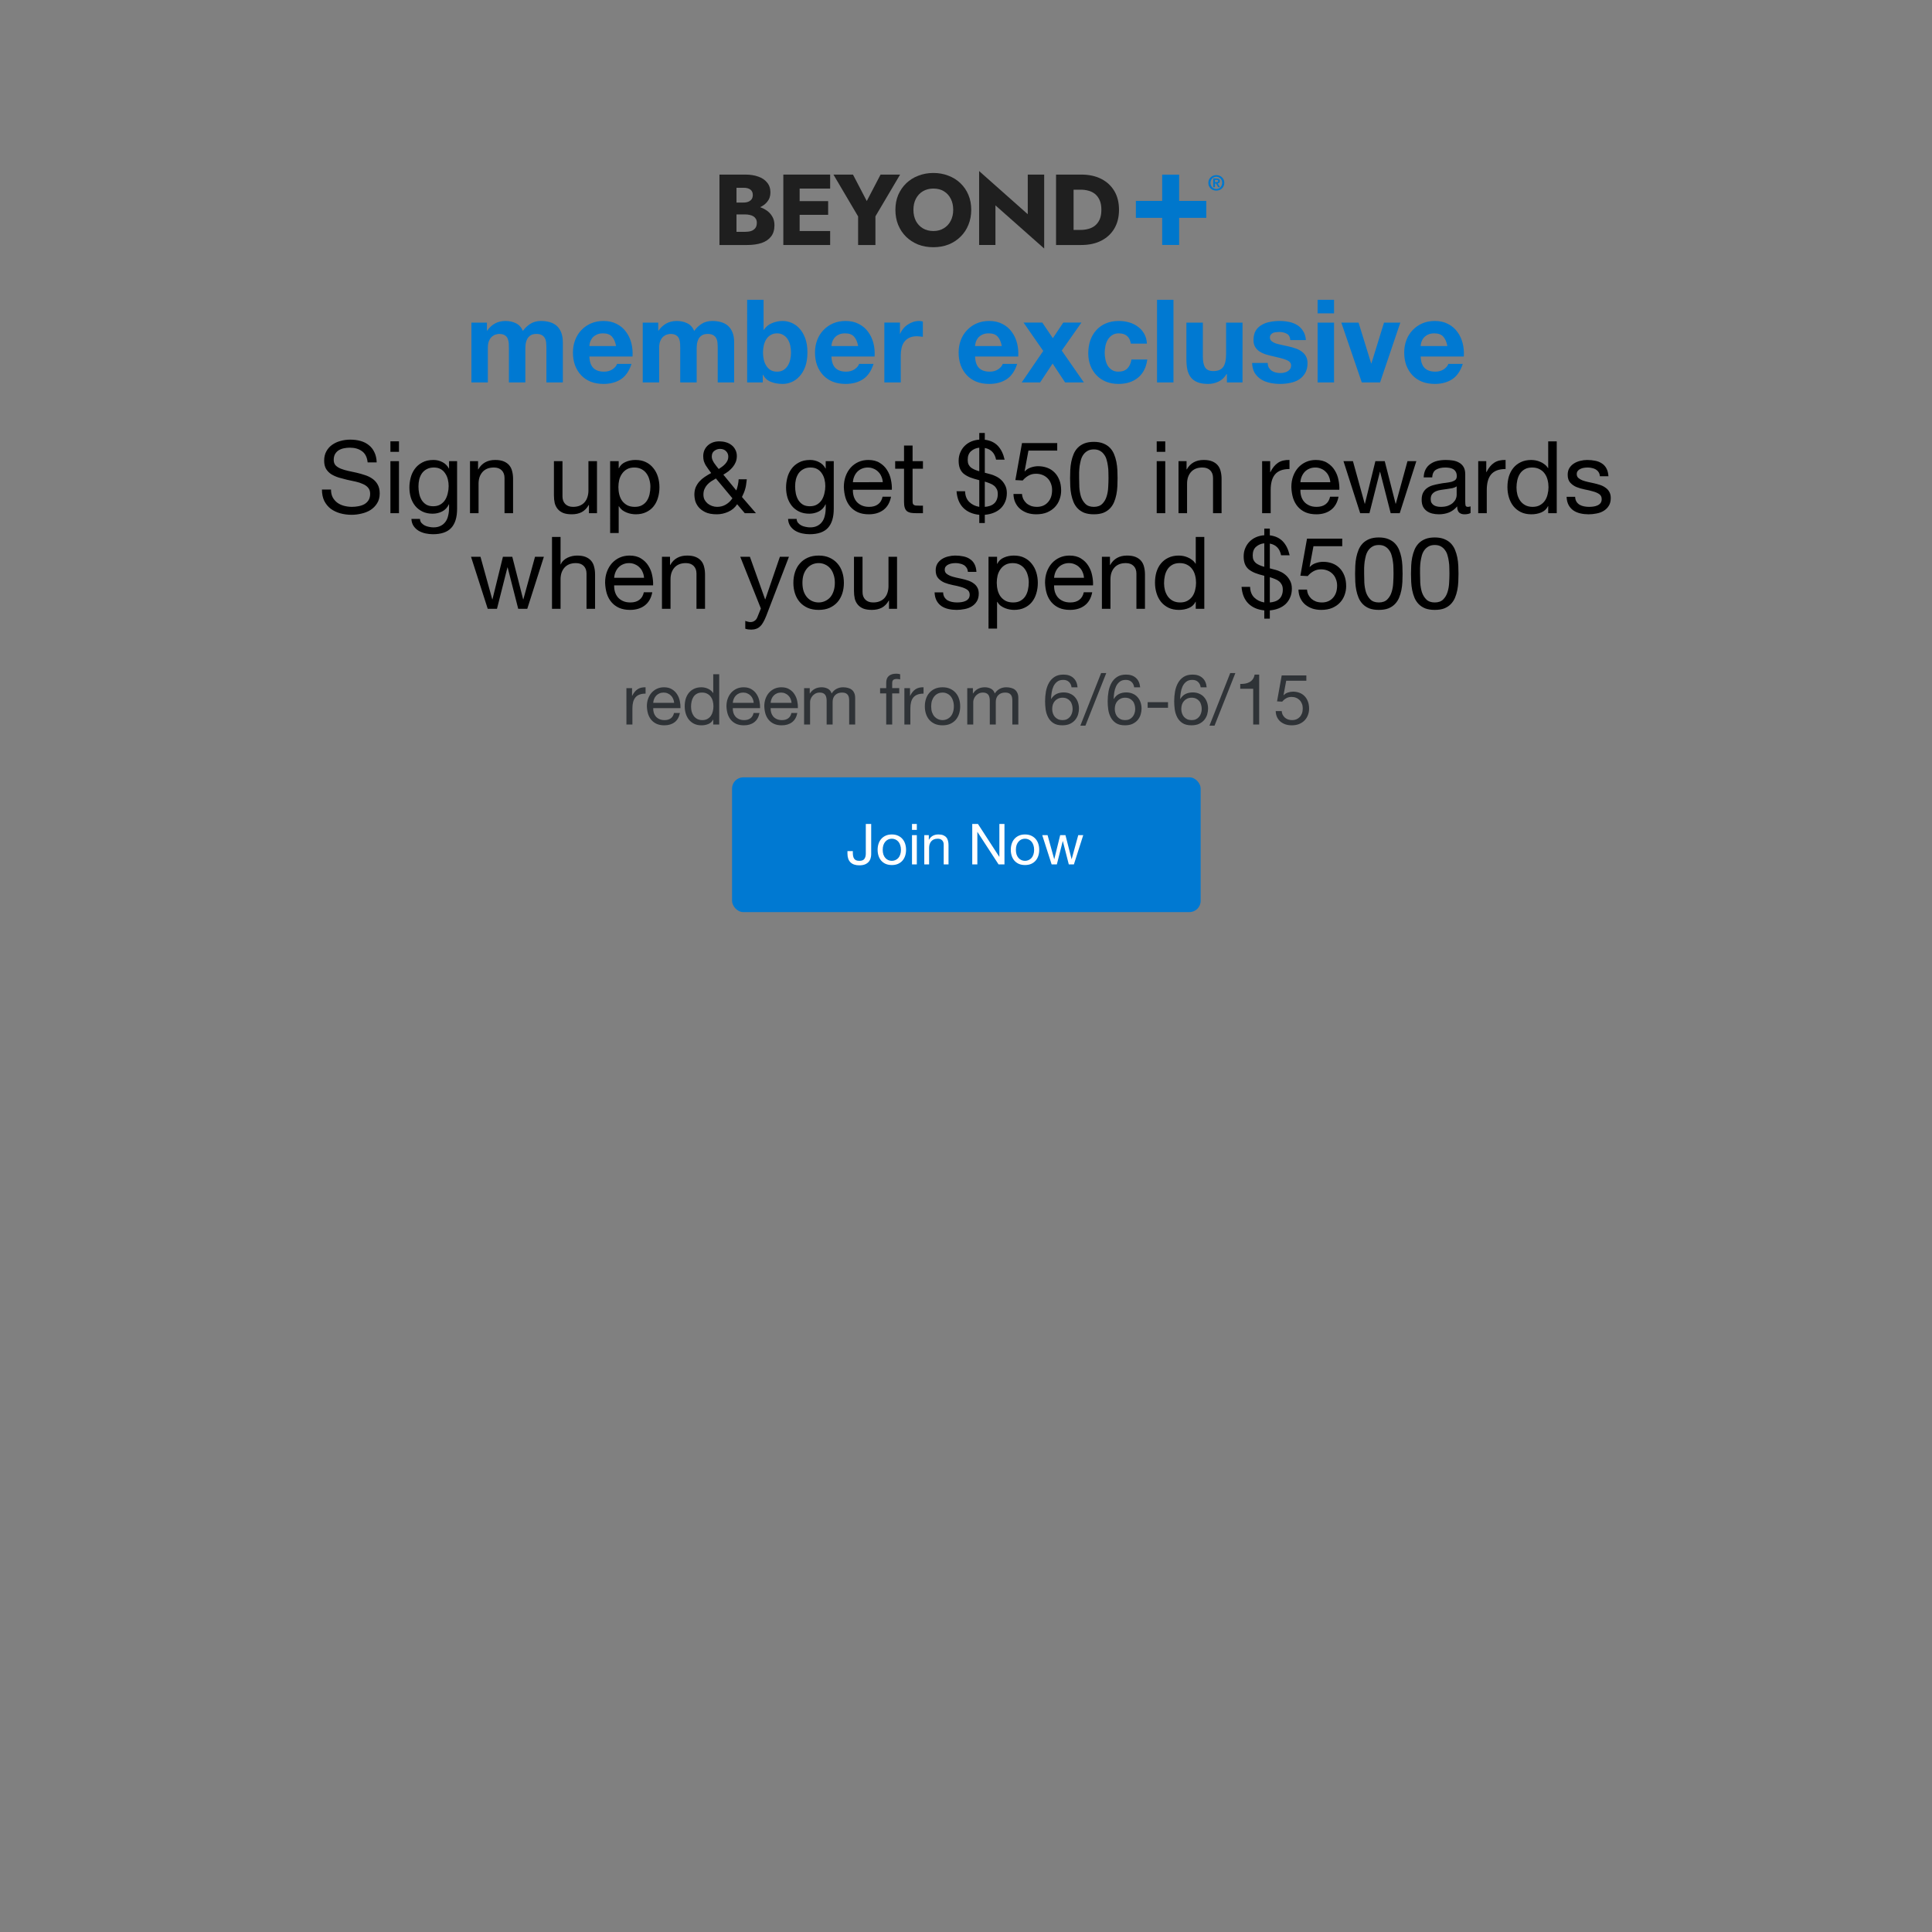 <svg fill="none" height="768" viewBox="0 0 768 768" width="768" xmlns="http://www.w3.org/2000/svg"><rect x="0" y="0" width="768" height="768" fill="#808080" stroke="none"/><path d="m249.011 273.541h2.24v3.052h.056c.578-1.176 1.288-2.044 2.128-2.604s1.904-.822 3.192-.784v2.52c-.952 0-1.764.13-2.436.392-.672.261-1.214.644-1.624 1.148-.411.504-.71 1.12-.896 1.848-.187.709-.28 1.53-.28 2.464v6.44h-2.38zm18.968 5.852c-.038-.56-.168-1.092-.392-1.596-.206-.504-.495-.934-.868-1.288-.355-.374-.784-.663-1.288-.868-.486-.224-1.027-.336-1.624-.336-.616 0-1.176.112-1.68.336-.486.205-.906.494-1.26.868-.355.373-.635.812-.84 1.316-.206.485-.327 1.008-.364 1.568zm2.296 4.032c-.318 1.624-1.018 2.846-2.1 3.668-1.083.821-2.446 1.232-4.088 1.232-1.158 0-2.166-.187-3.024-.56-.84-.374-1.55-.896-2.128-1.568-.579-.672-1.018-1.475-1.316-2.408-.28-.934-.439-1.951-.476-3.052 0-1.102.168-2.11.504-3.024.336-.915.802-1.708 1.4-2.38.616-.672 1.334-1.195 2.156-1.568.84-.374 1.754-.56 2.744-.56 1.288 0 2.352.27 3.192.812.858.522 1.54 1.194 2.044 2.016.522.821.877 1.717 1.064 2.688.205.97.289 1.894.252 2.772h-10.836c-.019.634.056 1.241.224 1.82.168.56.438 1.064.812 1.512.373.429.849.774 1.428 1.036.578.261 1.26.392 2.044.392 1.008 0 1.829-.234 2.464-.7.653-.467 1.082-1.176 1.288-2.128zm4.427-2.52c0 .672.084 1.334.252 1.988.186.634.457 1.204.812 1.708.373.504.84.905 1.4 1.204.578.298 1.25.448 2.016.448.802 0 1.484-.159 2.044-.476.56-.318 1.017-.728 1.372-1.232.354-.523.606-1.111.756-1.764.168-.654.252-1.316.252-1.988 0-.71-.084-1.391-.252-2.044-.168-.672-.439-1.26-.812-1.764-.355-.504-.822-.906-1.4-1.204-.579-.318-1.279-.476-2.1-.476-.803 0-1.484.158-2.044.476-.56.317-1.008.737-1.344 1.26-.336.522-.579 1.12-.728 1.792-.15.672-.224 1.362-.224 2.072zm11.2 7.112h-2.38v-1.96h-.056c-.392.802-1.008 1.381-1.848 1.736-.84.354-1.764.532-2.772.532-1.12 0-2.1-.206-2.94-.616-.822-.411-1.512-.962-2.072-1.652-.542-.691-.952-1.494-1.232-2.408-.28-.915-.42-1.886-.42-2.912 0-1.027.13-1.998.392-2.912.28-.915.69-1.708 1.232-2.38.56-.691 1.25-1.232 2.072-1.624.84-.411 1.81-.616 2.912-.616.373 0 .774.037 1.204.112.429.074.858.205 1.288.392.429.168.83.401 1.204.7.392.28.718.634.98 1.064h.056v-7.448h2.38zm13.713-8.624c-.037-.56-.168-1.092-.392-1.596-.205-.504-.494-.934-.868-1.288-.354-.374-.784-.663-1.288-.868-.485-.224-1.026-.336-1.624-.336-.616 0-1.176.112-1.68.336-.485.205-.905.494-1.26.868-.354.373-.634.812-.84 1.316-.205.485-.326 1.008-.364 1.568zm2.296 4.032c-.317 1.624-1.017 2.846-2.1 3.668-1.082.821-2.445 1.232-4.088 1.232-1.157 0-2.165-.187-3.024-.56-.84-.374-1.549-.896-2.128-1.568-.578-.672-1.017-1.475-1.316-2.408-.28-.934-.438-1.951-.476-3.052 0-1.102.168-2.11.504-3.024.336-.915.803-1.708 1.4-2.38.616-.672 1.335-1.195 2.156-1.568.84-.374 1.755-.56 2.744-.56 1.288 0 2.352.27 3.192.812.859.522 1.54 1.194 2.044 2.016.523.821.878 1.717 1.064 2.688.206.97.29 1.894.252 2.772h-10.836c-.018.634.056 1.241.224 1.82.168.56.439 1.064.812 1.512.374.429.85.774 1.428 1.036.579.261 1.26.392 2.044.392 1.008 0 1.83-.234 2.464-.7.654-.467 1.083-1.176 1.288-2.128zm12.744-4.032c-.038-.56-.168-1.092-.392-1.596-.206-.504-.495-.934-.868-1.288-.355-.374-.784-.663-1.288-.868-.486-.224-1.027-.336-1.624-.336-.616 0-1.176.112-1.68.336-.486.205-.906.494-1.26.868-.355.373-.635.812-.84 1.316-.206.485-.327 1.008-.364 1.568zm2.296 4.032c-.318 1.624-1.018 2.846-2.1 3.668-1.083.821-2.446 1.232-4.088 1.232-1.158 0-2.166-.187-3.024-.56-.84-.374-1.55-.896-2.128-1.568-.579-.672-1.018-1.475-1.316-2.408-.28-.934-.439-1.951-.476-3.052 0-1.102.168-2.11.504-3.024.336-.915.802-1.708 1.4-2.38.616-.672 1.334-1.195 2.156-1.568.84-.374 1.754-.56 2.744-.56 1.288 0 2.352.27 3.192.812.858.522 1.54 1.194 2.044 2.016.522.821.877 1.717 1.064 2.688.205.97.289 1.894.252 2.772h-10.836c-.019.634.056 1.241.224 1.82.168.56.438 1.064.812 1.512.373.429.849.774 1.428 1.036.578.261 1.26.392 2.044.392 1.008 0 1.829-.234 2.464-.7.653-.467 1.082-1.176 1.288-2.128zm2.691-9.884h2.24v2.128h.056c1.082-1.643 2.641-2.464 4.676-2.464.896 0 1.708.186 2.436.56.728.373 1.241 1.008 1.54 1.904.485-.784 1.12-1.391 1.904-1.82.802-.43 1.68-.644 2.632-.644.728 0 1.381.084 1.96.252.597.149 1.101.392 1.512.728.429.336.756.774.98 1.316.242.522.364 1.157.364 1.904v10.612h-2.38v-9.492c0-.448-.038-.868-.112-1.26-.075-.392-.215-.728-.42-1.008-.206-.299-.495-.532-.868-.7-.355-.168-.822-.252-1.4-.252-1.176 0-2.1.336-2.772 1.008s-1.008 1.568-1.008 2.688v9.016h-2.38v-9.492c0-.467-.047-.896-.14-1.288-.075-.392-.215-.728-.42-1.008-.206-.299-.486-.523-.84-.672-.336-.168-.775-.252-1.316-.252-.691 0-1.288.14-1.792.42-.486.28-.887.616-1.204 1.008-.299.392-.523.802-.672 1.232-.131.41-.196.756-.196 1.036v9.016h-2.38zm32.644 2.1h-2.436v-2.1h2.436v-2.156c0-1.176.336-2.063 1.008-2.66.69-.616 1.689-.924 2.996-.924.224 0 .476.018.756.056.298.037.56.093.784.168v2.072c-.206-.075-.43-.122-.672-.14-.243-.038-.467-.056-.672-.056-.579 0-1.027.112-1.344.336-.318.224-.476.653-.476 1.288v2.016h2.8v2.1h-2.8v12.376h-2.38zm7.221-2.1h2.24v3.052h.056c.578-1.176 1.288-2.044 2.128-2.604s1.904-.822 3.192-.784v2.52c-.952 0-1.764.13-2.436.392-.672.261-1.214.644-1.624 1.148-.411.504-.71 1.12-.896 1.848-.187.709-.28 1.53-.28 2.464v6.44h-2.38zm10.652 7.252c0 .877.112 1.661.336 2.352.243.672.569 1.241.98 1.708.411.448.887.793 1.428 1.036.56.242 1.148.364 1.764.364s1.195-.122 1.736-.364c.56-.243 1.045-.588 1.456-1.036.411-.467.728-1.036.952-1.708.243-.691.364-1.475.364-2.352 0-.878-.121-1.652-.364-2.324-.224-.691-.541-1.27-.952-1.736-.411-.467-.896-.822-1.456-1.064-.541-.243-1.12-.364-1.736-.364s-1.204.121-1.764.364c-.541.242-1.017.597-1.428 1.064-.411.466-.737 1.045-.98 1.736-.224.672-.336 1.446-.336 2.324zm-2.52 0c0-1.064.149-2.054.448-2.968.299-.934.747-1.736 1.344-2.408.597-.691 1.335-1.232 2.212-1.624s1.885-.588 3.024-.588c1.157 0 2.165.196 3.024.588.877.392 1.615.933 2.212 1.624.597.672 1.045 1.474 1.344 2.408.299.914.448 1.904.448 2.968s-.149 2.053-.448 2.968c-.299.914-.747 1.717-1.344 2.408-.597.672-1.335 1.204-2.212 1.596-.859.373-1.867.56-3.024.56-1.139 0-2.147-.187-3.024-.56-.877-.392-1.615-.924-2.212-1.596-.597-.691-1.045-1.494-1.344-2.408-.299-.915-.448-1.904-.448-2.968zm16.862-7.252h2.24v2.128h.056c1.083-1.643 2.641-2.464 4.676-2.464.896 0 1.708.186 2.436.56.728.373 1.241 1.008 1.54 1.904.485-.784 1.12-1.391 1.904-1.82.803-.43 1.68-.644 2.632-.644.728 0 1.381.084 1.96.252.597.149 1.101.392 1.512.728.429.336.756.774.98 1.316.243.522.364 1.157.364 1.904v10.612h-2.38v-9.492c0-.448-.037-.868-.112-1.26s-.215-.728-.42-1.008c-.205-.299-.495-.532-.868-.7-.355-.168-.821-.252-1.4-.252-1.176 0-2.1.336-2.772 1.008s-1.008 1.568-1.008 2.688v9.016h-2.38v-9.492c0-.467-.047-.896-.14-1.288-.075-.392-.215-.728-.42-1.008-.205-.299-.485-.523-.84-.672-.336-.168-.775-.252-1.316-.252-.691 0-1.288.14-1.792.42-.485.28-.887.616-1.204 1.008-.299.392-.523.802-.672 1.232-.131.41-.196.756-.196 1.036v9.016h-2.38zm41.464-.308c-.112-.896-.457-1.615-1.036-2.156-.579-.542-1.344-.812-2.296-.812-1.008 0-1.82.252-2.436.756-.616.485-1.101 1.11-1.456 1.876-.336.746-.569 1.558-.7 2.436-.131.877-.205 1.698-.224 2.464l.056.056c.56-.915 1.251-1.578 2.072-1.988.84-.411 1.801-.616 2.884-.616.952 0 1.801.168 2.548.504.765.317 1.4.765 1.904 1.344.523.578.924 1.26 1.204 2.044s.42 1.633.42 2.548c0 .728-.112 1.484-.336 2.268s-.597 1.502-1.12 2.156c-.504.634-1.185 1.166-2.044 1.596-.84.41-1.885.616-3.136.616-1.475 0-2.66-.299-3.556-.896-.896-.598-1.587-1.363-2.072-2.296-.485-.934-.812-1.96-.98-3.08-.149-1.12-.224-2.203-.224-3.248 0-1.363.112-2.679.336-3.948.243-1.288.644-2.427 1.204-3.416.56-.99 1.307-1.783 2.24-2.38.933-.598 2.109-.896 3.528-.896 1.643 0 2.949.438 3.92 1.316.971.858 1.531 2.109 1.68 3.752zm-3.584 4.116c-.672 0-1.26.121-1.764.364-.504.224-.933.541-1.288.952-.355.392-.625.868-.812 1.428-.168.541-.252 1.12-.252 1.736s.093 1.194.28 1.736c.187.541.448 1.008.784 1.4.355.392.784.709 1.288.952.523.224 1.111.336 1.764.336s1.223-.112 1.708-.336c.504-.243.924-.57 1.26-.98.336-.411.588-.878.756-1.4.187-.542.28-1.102.28-1.68 0-.616-.084-1.195-.252-1.736-.149-.56-.392-1.036-.728-1.428-.336-.411-.756-.738-1.26-.98-.504-.243-1.092-.364-1.764-.364zm15.335-9.8h2.044l-8.288 20.916h-2.016zm13.132 5.684c-.112-.896-.457-1.615-1.036-2.156-.579-.542-1.344-.812-2.296-.812-1.008 0-1.82.252-2.436.756-.616.485-1.101 1.11-1.456 1.876-.336.746-.569 1.558-.7 2.436-.131.877-.205 1.698-.224 2.464l.056.056c.56-.915 1.251-1.578 2.072-1.988.84-.411 1.801-.616 2.884-.616.952 0 1.801.168 2.548.504.765.317 1.4.765 1.904 1.344.523.578.924 1.26 1.204 2.044s.42 1.633.42 2.548c0 .728-.112 1.484-.336 2.268s-.597 1.502-1.12 2.156c-.504.634-1.185 1.166-2.044 1.596-.84.41-1.885.616-3.136.616-1.475 0-2.66-.299-3.556-.896-.896-.598-1.587-1.363-2.072-2.296-.485-.934-.812-1.96-.98-3.08-.149-1.12-.224-2.203-.224-3.248 0-1.363.112-2.679.336-3.948.243-1.288.644-2.427 1.204-3.416.56-.99 1.307-1.783 2.24-2.38.933-.598 2.109-.896 3.528-.896 1.643 0 2.949.438 3.92 1.316.971.858 1.531 2.109 1.68 3.752zm-3.584 4.116c-.672 0-1.26.121-1.764.364-.504.224-.933.541-1.288.952-.355.392-.625.868-.812 1.428-.168.541-.252 1.12-.252 1.736s.093 1.194.28 1.736c.187.541.448 1.008.784 1.4.355.392.784.709 1.288.952.523.224 1.111.336 1.764.336s1.223-.112 1.708-.336c.504-.243.924-.57 1.26-.98.336-.411.588-.878.756-1.4.187-.542.28-1.102.28-1.68 0-.616-.084-1.195-.252-1.736-.149-.56-.392-1.036-.728-1.428-.336-.411-.756-.738-1.26-.98-.504-.243-1.092-.364-1.764-.364zm8.95 1.764h8.092v2.24h-8.092zm21.075-5.88c-.112-.896-.457-1.615-1.036-2.156-.578-.542-1.344-.812-2.296-.812-1.008 0-1.82.252-2.436.756-.616.485-1.101 1.11-1.456 1.876-.336.746-.569 1.558-.7 2.436-.13.877-.205 1.698-.224 2.464l.056.056c.56-.915 1.251-1.578 2.072-1.988.84-.411 1.802-.616 2.884-.616.952 0 1.802.168 2.548.504.766.317 1.4.765 1.904 1.344.523.578.924 1.26 1.204 2.044s.42 1.633.42 2.548c0 .728-.112 1.484-.336 2.268s-.597 1.502-1.12 2.156c-.504.634-1.185 1.166-2.044 1.596-.84.41-1.885.616-3.136.616-1.474 0-2.66-.299-3.556-.896-.896-.598-1.586-1.363-2.072-2.296-.485-.934-.812-1.96-.98-3.08-.149-1.12-.224-2.203-.224-3.248 0-1.363.112-2.679.336-3.948.243-1.288.644-2.427 1.204-3.416.56-.99 1.307-1.783 2.24-2.38.934-.598 2.11-.896 3.528-.896 1.643 0 2.95.438 3.92 1.316.971.858 1.531 2.109 1.68 3.752zm-3.584 4.116c-.672 0-1.26.121-1.764.364-.504.224-.933.541-1.288.952-.354.392-.625.868-.812 1.428-.168.541-.252 1.12-.252 1.736s.094 1.194.28 1.736c.187.541.448 1.008.784 1.4.355.392.784.709 1.288.952.523.224 1.111.336 1.764.336.654 0 1.223-.112 1.708-.336.504-.243.924-.57 1.26-.98.336-.411.588-.878.756-1.4.187-.542.28-1.102.28-1.68 0-.616-.084-1.195-.252-1.736-.149-.56-.392-1.036-.728-1.428-.336-.411-.756-.738-1.26-.98-.504-.243-1.092-.364-1.764-.364zm15.335-9.8h2.044l-8.288 20.916h-2.016zm11.508 20.468h-2.38v-14.224h-5.152v-1.904c.672 0 1.325-.047 1.96-.14.635-.112 1.204-.308 1.708-.588.523-.28.961-.663 1.316-1.148.355-.486.597-1.102.728-1.848h1.82zm18.751-17.416h-8.008l-1.064 5.712.056.056c.429-.486.98-.84 1.652-1.064.69-.243 1.372-.364 2.044-.364.877 0 1.708.14 2.492.42s1.465.709 2.044 1.288c.578.56 1.036 1.269 1.372 2.128.336.84.504 1.829.504 2.968 0 .84-.15 1.661-.448 2.464-.28.784-.71 1.484-1.288 2.1-.579.616-1.307 1.11-2.184 1.484-.859.354-1.867.532-3.024.532-.859 0-1.671-.122-2.436-.364-.747-.262-1.41-.626-1.988-1.092-.579-.486-1.036-1.083-1.372-1.792-.336-.71-.514-1.512-.532-2.408h2.38c.037.504.158.98.364 1.428.224.429.513.812.868 1.148.373.317.802.569 1.288.756.504.168 1.054.252 1.652.252.56 0 1.092-.094 1.596-.28.522-.206.97-.504 1.344-.896.392-.392.7-.878.924-1.456.224-.598.336-1.288.336-2.072 0-.654-.112-1.251-.336-1.792-.206-.56-.504-1.036-.896-1.428-.392-.411-.868-.728-1.428-.952-.542-.224-1.148-.336-1.82-.336-.784 0-1.484.177-2.1.532-.598.336-1.13.784-1.596 1.344l-2.044-.112 1.848-10.304h9.8z" fill="#2f3337"/><path d="m146.14 183.8c-.213-2.053-.96-3.533-2.24-4.44-1.253-.933-2.867-1.4-4.84-1.4-.8 0-1.587.08-2.36.24s-1.467.427-2.08.8c-.587.373-1.067.88-1.44 1.52-.347.613-.52 1.387-.52 2.32 0 .88.253 1.6.76 2.16.533.533 1.227.973 2.08 1.32.88.347 1.867.64 2.96.88 1.093.213 2.2.453 3.32.72 1.147.267 2.267.587 3.36.96 1.093.347 2.067.827 2.92 1.44.88.613 1.573 1.387 2.08 2.32.533.933.8 2.107.8 3.52 0 1.52-.347 2.827-1.04 3.92-.667 1.067-1.533 1.947-2.6 2.64-1.067.667-2.267 1.147-3.6 1.44-1.307.32-2.613.48-3.92.48-1.6 0-3.12-.2-4.56-.6-1.413-.4-2.667-1-3.76-1.8-1.067-.827-1.92-1.867-2.56-3.12-.613-1.28-.92-2.787-.92-4.52h3.6c0 1.2.227 2.24.68 3.12.48.853 1.093 1.56 1.84 2.12.773.56 1.667.973 2.68 1.24s2.053.4 3.12.4c.853 0 1.707-.08 2.56-.24.88-.16 1.667-.427 2.36-.8.693-.4 1.253-.933 1.68-1.6s.64-1.52.64-2.56c0-.987-.267-1.787-.8-2.4-.507-.613-1.2-1.107-2.08-1.48-.853-.4-1.827-.72-2.92-.96s-2.213-.48-3.36-.72c-1.12-.267-2.227-.56-3.32-.88-1.093-.347-2.08-.787-2.96-1.32-.853-.56-1.547-1.267-2.08-2.12-.507-.88-.76-1.973-.76-3.28 0-1.44.293-2.68.88-3.72.587-1.067 1.36-1.933 2.32-2.6.987-.693 2.093-1.2 3.32-1.52 1.253-.347 2.533-.52 3.84-.52 1.467 0 2.827.173 4.08.52s2.347.893 3.28 1.64c.96.747 1.707 1.693 2.24 2.84.56 1.12.867 2.467.92 4.04zm12.458-4.2h-3.4v-4.16h3.4zm-3.4 3.72h3.4v20.68h-3.4zm26.507 18.92c0 3.387-.774 5.92-2.32 7.6-1.547 1.68-3.974 2.52-7.28 2.52-.96 0-1.947-.107-2.96-.32-.987-.213-1.894-.56-2.72-1.04-.8-.48-1.467-1.107-2-1.88-.534-.773-.827-1.72-.88-2.84h3.4c.026.613.213 1.133.56 1.56.373.427.813.773 1.32 1.04.533.267 1.106.453 1.72.56.613.133 1.2.2 1.76.2 1.12 0 2.066-.2 2.84-.6.773-.373 1.413-.907 1.92-1.6.506-.667.866-1.48 1.08-2.44.24-.96.36-2.013.36-3.16v-1.36h-.08c-.587 1.28-1.48 2.227-2.68 2.84-1.174.587-2.427.88-3.76.88-1.547 0-2.894-.28-4.04-.84-1.147-.56-2.107-1.307-2.88-2.24-.774-.96-1.36-2.067-1.76-3.32-.374-1.28-.56-2.627-.56-4.04 0-1.227.16-2.48.48-3.76.32-1.307.853-2.48 1.6-3.52.746-1.067 1.733-1.933 2.96-2.6 1.226-.693 2.733-1.04 4.52-1.04 1.306 0 2.506.293 3.6.88 1.093.56 1.946 1.413 2.56 2.56h.04v-2.96h3.2zm-9.52-1c1.12 0 2.066-.227 2.84-.68.8-.48 1.44-1.093 1.92-1.84.48-.773.826-1.64 1.04-2.6.24-.96.36-1.92.36-2.88 0-.907-.107-1.8-.32-2.68-.214-.88-.56-1.667-1.04-2.36-.454-.72-1.054-1.293-1.8-1.72-.747-.427-1.654-.64-2.72-.64-1.094 0-2.027.213-2.8.64-.774.4-1.414.947-1.92 1.64-.48.693-.84 1.493-1.08 2.4-.214.907-.32 1.853-.32 2.84 0 .933.093 1.867.28 2.8.186.933.506 1.787.96 2.56.453.747 1.053 1.36 1.8 1.84.746.453 1.68.68 2.8.68zm14.648-17.92h3.2v3.28h.08c1.414-2.507 3.654-3.76 6.72-3.76 1.36 0 2.494.187 3.4.56.907.373 1.64.893 2.2 1.56s.947 1.467 1.16 2.4c.24.907.36 1.92.36 3.04v13.6h-3.4v-14c0-1.28-.373-2.293-1.12-3.04-.746-.747-1.773-1.12-3.08-1.12-1.04 0-1.946.16-2.72.48-.746.32-1.373.773-1.88 1.36-.506.587-.893 1.28-1.16 2.08-.24.773-.36 1.627-.36 2.56v11.68h-3.4zm50.48 20.68h-3.2v-3.28h-.08c-.72 1.28-1.64 2.227-2.76 2.84-1.12.587-2.44.88-3.96.88-1.36 0-2.494-.173-3.4-.52-.907-.373-1.64-.893-2.2-1.56s-.96-1.453-1.2-2.36c-.214-.933-.32-1.96-.32-3.08v-13.6h3.4v14c0 1.28.373 2.293 1.12 3.04.746.747 1.773 1.12 3.08 1.12 1.04 0 1.933-.16 2.68-.48.773-.32 1.413-.773 1.92-1.36.506-.587.88-1.267 1.12-2.04.266-.8.4-1.667.4-2.6v-11.68h3.4zm5.226-20.68h3.4v2.8h.08c.56-1.147 1.44-1.973 2.64-2.48 1.2-.533 2.52-.8 3.96-.8 1.6 0 2.987.293 4.16.88 1.2.587 2.187 1.387 2.96 2.4.8.987 1.4 2.133 1.8 3.44s.6 2.693.6 4.16-.2 2.853-.6 4.16c-.373 1.307-.96 2.453-1.76 3.44-.773.96-1.76 1.72-2.96 2.28-1.173.56-2.546.84-4.12.84-.506 0-1.08-.053-1.72-.16-.613-.107-1.226-.28-1.84-.52-.613-.24-1.2-.56-1.76-.96-.533-.427-.986-.947-1.36-1.56h-.08v10.64h-3.4zm16 10.16c0-.96-.133-1.893-.4-2.8-.24-.933-.626-1.76-1.16-2.48-.506-.72-1.173-1.293-2-1.72-.8-.427-1.746-.64-2.84-.64-1.146 0-2.12.227-2.92.68s-1.453 1.053-1.96 1.8c-.506.72-.88 1.547-1.12 2.48-.213.933-.32 1.88-.32 2.84 0 1.013.12 2 .36 2.96.24.933.614 1.76 1.12 2.48.534.72 1.214 1.307 2.04 1.76.827.427 1.827.64 3 .64 1.174 0 2.147-.227 2.92-.68.8-.453 1.44-1.053 1.92-1.8s.827-1.6 1.04-2.56c.214-.96.32-1.947.32-2.96zm27.164-7.04c.4-.267.827-.56 1.28-.88s.867-.68 1.24-1.08.68-.84.92-1.32c.24-.507.36-1.067.36-1.68 0-.827-.293-1.533-.88-2.12-.587-.613-1.387-.92-2.4-.92-.8 0-1.547.253-2.24.76-.693.48-1.04 1.24-1.04 2.28 0 .427.08.853.24 1.28.187.427.413.853.68 1.28.267.4.56.8.88 1.2s.64.8.96 1.2zm7.32 14c-.853 1.333-2.027 2.333-3.52 3-1.467.667-2.987 1-4.56 1-1.92 0-3.467-.293-4.64-.88s-2.08-1.293-2.72-2.12-1.067-1.68-1.28-2.56c-.187-.88-.28-1.613-.28-2.2 0-1.12.173-2.107.52-2.96.373-.853.853-1.613 1.44-2.28.613-.693 1.32-1.307 2.12-1.84.827-.56 1.693-1.08 2.6-1.56-.4-.56-.787-1.093-1.16-1.6s-.72-1.013-1.04-1.52c-.293-.533-.533-1.08-.72-1.64-.16-.587-.24-1.24-.24-1.96 0-.773.133-1.507.4-2.2.293-.72.707-1.347 1.24-1.88.56-.56 1.24-1 2.04-1.32s1.72-.48 2.76-.48c.88 0 1.733.12 2.56.36.853.24 1.6.613 2.24 1.12.64.48 1.147 1.093 1.52 1.84.4.72.6 1.56.6 2.52 0 .853-.147 1.653-.44 2.4-.293.72-.693 1.387-1.2 2s-1.08 1.173-1.72 1.68c-.64.48-1.307.92-2 1.32l5.16 6.28c.533-1.493.84-2.973.92-4.44h3.24c-.08.853-.173 1.587-.28 2.2-.08.587-.2 1.133-.36 1.64-.133.507-.307 1.013-.52 1.52-.213.48-.467 1.04-.76 1.68l5.56 6.44h-4.44zm-8.44-10.24c-.667.373-1.307.76-1.92 1.16-.587.4-1.107.853-1.56 1.36s-.813 1.08-1.08 1.72c-.267.613-.4 1.347-.4 2.2 0 .72.147 1.387.44 2 .32.587.733 1.093 1.24 1.52.507.4 1.08.72 1.72.96.667.24 1.347.36 2.04.36 1.307 0 2.467-.307 3.48-.92 1.04-.613 1.907-1.44 2.6-2.48zm46.848 12.04c0 3.387-.773 5.92-2.32 7.6-1.546 1.68-3.973 2.52-7.28 2.52-.96 0-1.946-.107-2.96-.32-.986-.213-1.893-.56-2.72-1.04-.8-.48-1.466-1.107-2-1.88-.533-.773-.826-1.72-.88-2.84h3.4c.027.613.214 1.133.56 1.56.374.427.814.773 1.32 1.04.534.267 1.107.453 1.72.56.614.133 1.2.2 1.76.2 1.12 0 2.067-.2 2.84-.6.774-.373 1.414-.907 1.92-1.6.507-.667.867-1.48 1.08-2.44.24-.96.36-2.013.36-3.16v-1.36h-.08c-.586 1.28-1.48 2.227-2.68 2.84-1.173.587-2.426.88-3.76.88-1.546 0-2.893-.28-4.04-.84-1.146-.56-2.106-1.307-2.88-2.24-.773-.96-1.36-2.067-1.76-3.32-.373-1.28-.56-2.627-.56-4.04 0-1.227.16-2.48.48-3.76.32-1.307.854-2.48 1.6-3.52.747-1.067 1.734-1.933 2.96-2.6 1.227-.693 2.734-1.04 4.52-1.04 1.307 0 2.507.293 3.6.88 1.094.56 1.947 1.413 2.56 2.56h.04v-2.96h3.2zm-9.52-1c1.12 0 2.067-.227 2.84-.68.8-.48 1.44-1.093 1.92-1.84.48-.773.827-1.64 1.04-2.6.24-.96.36-1.92.36-2.88 0-.907-.106-1.8-.32-2.68-.213-.88-.56-1.667-1.04-2.36-.453-.72-1.053-1.293-1.8-1.72-.746-.427-1.653-.64-2.72-.64-1.093 0-2.026.213-2.8.64-.773.4-1.413.947-1.92 1.64-.48.693-.84 1.493-1.08 2.4-.213.907-.32 1.853-.32 2.84 0 .933.094 1.867.28 2.8.187.933.507 1.787.96 2.56.454.747 1.054 1.36 1.8 1.84.747.453 1.68.68 2.8.68zm29.009-9.56c-.053-.8-.24-1.56-.56-2.28-.293-.72-.707-1.333-1.24-1.84-.507-.533-1.12-.947-1.84-1.24-.693-.32-1.467-.48-2.32-.48-.88 0-1.68.16-2.4.48-.693.293-1.293.707-1.8 1.24s-.907 1.16-1.2 1.88c-.293.693-.467 1.44-.52 2.24zm3.28 5.76c-.453 2.32-1.453 4.067-3 5.24s-3.493 1.76-5.84 1.76c-1.653 0-3.093-.267-4.32-.8-1.2-.533-2.213-1.28-3.04-2.24s-1.453-2.107-1.88-3.44c-.4-1.333-.627-2.787-.68-4.36 0-1.573.24-3.013.72-4.32s1.147-2.44 2-3.4c.88-.96 1.907-1.707 3.08-2.24 1.2-.533 2.507-.8 3.92-.8 1.84 0 3.36.387 4.56 1.16 1.227.747 2.2 1.707 2.92 2.88.747 1.173 1.253 2.453 1.52 3.84.293 1.387.413 2.707.36 3.96h-15.48c-.027.907.08 1.773.32 2.6.24.8.627 1.52 1.16 2.16.533.613 1.213 1.107 2.04 1.48s1.8.56 2.92.56c1.44 0 2.613-.333 3.52-1 .933-.667 1.547-1.68 1.84-3.04zm8.564-14.12h4.12v3h-4.12v12.84c0 .4.027.72.08.96.08.24.214.427.4.56.187.133.44.227.76.28.347.027.787.04 1.32.04h1.56v3h-2.6c-.88 0-1.64-.053-2.28-.16-.613-.133-1.12-.36-1.52-.68-.373-.32-.653-.773-.84-1.36-.186-.587-.28-1.36-.28-2.32v-13.16h-3.52v-3h3.52v-6.2h3.4zm20.87 11.96c.054 1.787.6 3.2 1.64 4.24 1.067 1.04 2.4 1.693 4 1.96v-10.6c-1.413-.347-2.64-.72-3.68-1.12-1.013-.427-1.866-.92-2.56-1.48-.666-.587-1.16-1.293-1.48-2.12s-.48-1.827-.48-3c0-1.2.214-2.293.64-3.28.427-1.013 1-1.88 1.72-2.6.747-.747 1.614-1.333 2.6-1.76 1.014-.427 2.094-.68 3.24-.76v-2.64h2.2v2.68c2.16.267 3.88 1.067 5.16 2.4s2.187 3.173 2.72 5.52h-3.4c-.533-2.64-2.026-4.187-4.48-4.64v9.84l2.4.64c.534.133 1.16.373 1.88.72.72.32 1.414.773 2.08 1.36.667.587 1.227 1.32 1.68 2.2.48.88.72 1.933.72 3.16 0 1.307-.226 2.467-.68 3.48-.426 1.013-1.026 1.893-1.8 2.64-.773.72-1.693 1.293-2.76 1.72-1.066.427-2.24.693-3.52.8v3.28h-2.2v-3.28c-2.666-.267-4.786-1.187-6.36-2.76-1.573-1.6-2.466-3.8-2.68-6.6zm7.84 6.2c.747-.053 1.427-.187 2.04-.4.64-.213 1.187-.52 1.64-.92.48-.427.84-.947 1.08-1.56.267-.64.4-1.387.4-2.24 0-.773-.133-1.413-.4-1.92-.266-.533-.626-.987-1.08-1.36-.453-.373-1-.68-1.64-.92-.64-.267-1.32-.507-2.04-.72zm-2.2-23.52c-1.28.133-2.373.6-3.28 1.4-.88.773-1.32 1.92-1.32 3.44 0 .693.107 1.293.32 1.8.24.48.56.893.96 1.24.427.32.92.6 1.48.84s1.174.453 1.84.64zm30.987 1.16h-11.44l-1.52 8.16.08.08c.613-.693 1.4-1.2 2.36-1.52.987-.347 1.96-.52 2.92-.52 1.253 0 2.44.2 3.56.6s2.093 1.013 2.92 1.84c.827.8 1.48 1.813 1.96 3.04.48 1.2.72 2.613.72 4.24 0 1.2-.213 2.373-.64 3.52-.4 1.12-1.013 2.12-1.84 3s-1.867 1.587-3.12 2.12c-1.227.507-2.667.76-4.32.76-1.227 0-2.387-.173-3.48-.52-1.067-.373-2.013-.893-2.84-1.56-.827-.693-1.48-1.547-1.96-2.56s-.733-2.16-.76-3.44h3.4c.053.72.227 1.4.52 2.04.32.613.733 1.16 1.24 1.64.533.453 1.147.813 1.84 1.08.72.24 1.507.36 2.36.36.8 0 1.56-.133 2.28-.4.747-.293 1.387-.72 1.92-1.28.56-.56 1-1.253 1.32-2.08.32-.853.48-1.84.48-2.96 0-.933-.16-1.787-.48-2.56-.293-.8-.72-1.48-1.28-2.04-.56-.587-1.24-1.04-2.04-1.36-.773-.32-1.64-.48-2.6-.48-1.12 0-2.12.253-3 .76-.853.48-1.613 1.12-2.28 1.92l-2.92-.16 2.64-14.72h14zm8.706 10.92c0 1.067.027 2.267.081 3.6.08 1.307.293 2.547.64 3.72.373 1.147.96 2.12 1.76 2.92s1.92 1.2 3.36 1.2 2.56-.4 3.36-1.2 1.373-1.773 1.72-2.92c.373-1.173.586-2.413.64-3.72.08-1.333.12-2.533.12-3.6 0-.693-.014-1.453-.04-2.28 0-.853-.067-1.693-.2-2.52-.107-.853-.28-1.68-.52-2.48-.214-.8-.547-1.493-1-2.08-.427-.613-.974-1.107-1.64-1.48-.667-.373-1.48-.56-2.44-.56s-1.774.187-2.44.56c-.667.373-1.227.867-1.68 1.48-.427.587-.76 1.28-1 2.08-.214.8-.387 1.627-.52 2.48-.107.827-.174 1.667-.201 2.52zm-3.599.04c0-1.04.026-2.12.08-3.24.053-1.12.186-2.213.4-3.28.213-1.067.52-2.08.92-3.04s.946-1.8 1.64-2.52c.693-.72 1.56-1.293 2.6-1.72 1.066-.427 2.333-.64 3.8-.64 1.466 0 2.72.213 3.76.64 1.066.427 1.946 1 2.64 1.72.693.72 1.24 1.56 1.64 2.52s.706 1.973.92 3.04c.213 1.067.346 2.16.4 3.28.053 1.12.079 2.2.079 3.24s-.026 2.12-.079 3.24c-.054 1.12-.187 2.213-.4 3.28-.214 1.067-.52 2.08-.92 3.04-.4.933-.947 1.76-1.64 2.48-.694.72-1.56 1.293-2.6 1.72-1.04.4-2.307.6-3.8.6-1.467 0-2.734-.2-3.8-.6-1.04-.427-1.907-1-2.6-1.72-.694-.72-1.24-1.547-1.64-2.48-.4-.96-.707-1.973-.92-3.04-.214-1.067-.347-2.16-.4-3.28-.054-1.12-.08-2.2-.08-3.24zm37.839-10.48h-3.4v-4.16h3.4zm-3.4 3.72h3.4v20.68h-3.4zm8.667 0h3.2v3.28h.08c1.413-2.507 3.653-3.76 6.72-3.76 1.36 0 2.493.187 3.4.56s1.64.893 2.2 1.56.947 1.467 1.16 2.4c.24.907.36 1.92.36 3.04v13.6h-3.4v-14c0-1.28-.373-2.293-1.12-3.04s-1.773-1.12-3.08-1.12c-1.04 0-1.947.16-2.72.48-.747.32-1.373.773-1.88 1.36s-.893 1.28-1.16 2.08c-.24.773-.36 1.627-.36 2.56v11.68h-3.4zm33.239 0h3.2v4.36h.08c.827-1.68 1.84-2.92 3.04-3.72s2.72-1.173 4.56-1.12v3.6c-1.36 0-2.52.187-3.48.56s-1.733.92-2.32 1.64c-.586.72-1.013 1.6-1.28 2.64-.266 1.013-.4 2.187-.4 3.52v9.2h-3.4zm27.098 8.36c-.054-.8-.24-1.56-.56-2.28-.294-.72-.707-1.333-1.24-1.84-.507-.533-1.12-.947-1.84-1.24-.694-.32-1.467-.48-2.32-.48-.88 0-1.68.16-2.4.48-.694.293-1.294.707-1.8 1.24-.507.533-.907 1.16-1.2 1.88-.294.693-.467 1.44-.52 2.24zm3.28 5.76c-.454 2.32-1.454 4.067-3 5.24-1.547 1.173-3.494 1.76-5.84 1.76-1.654 0-3.094-.267-4.32-.8-1.2-.533-2.214-1.28-3.04-2.24-.827-.96-1.454-2.107-1.88-3.44-.4-1.333-.627-2.787-.68-4.36 0-1.573.24-3.013.72-4.32s1.146-2.44 2-3.4c.88-.96 1.906-1.707 3.08-2.24 1.2-.533 2.506-.8 3.92-.8 1.84 0 3.36.387 4.56 1.16 1.226.747 2.2 1.707 2.92 2.88.746 1.173 1.253 2.453 1.52 3.84.293 1.387.413 2.707.36 3.96h-15.48c-.027.907.08 1.773.32 2.6.24.8.626 1.52 1.16 2.16.533.613 1.213 1.107 2.04 1.48.826.373 1.8.56 2.92.56 1.44 0 2.613-.333 3.52-1 .933-.667 1.546-1.68 1.84-3.04zm24.324 6.56h-3.6l-4.2-16.44h-.08l-4.16 16.44h-3.68l-6.64-20.68h3.76l4.68 16.92h.08l4.16-16.92h3.72l4.32 16.92h.08l4.64-16.92h3.52zm28.153-.08c-.587.347-1.4.52-2.44.52-.88 0-1.587-.24-2.12-.72-.507-.507-.76-1.32-.76-2.44-.934 1.12-2.027 1.933-3.28 2.44-1.227.48-2.56.72-4 .72-.934 0-1.827-.107-2.68-.32-.827-.213-1.547-.547-2.16-1-.614-.453-1.107-1.04-1.48-1.76-.347-.747-.52-1.64-.52-2.68 0-1.173.2-2.133.6-2.88s.92-1.347 1.56-1.8c.666-.48 1.413-.84 2.24-1.08.853-.24 1.72-.44 2.6-.6.933-.187 1.813-.32 2.64-.4.853-.107 1.6-.24 2.24-.4.64-.187 1.146-.44 1.52-.76.373-.347.56-.84.56-1.48 0-.747-.147-1.347-.44-1.8-.267-.453-.627-.8-1.08-1.04-.427-.24-.92-.4-1.48-.48-.534-.08-1.067-.12-1.6-.12-1.44 0-2.64.28-3.6.84-.96.533-1.48 1.56-1.56 3.08h-3.4c.053-1.28.32-2.36.8-3.24s1.12-1.587 1.92-2.12c.8-.56 1.706-.96 2.72-1.2 1.04-.24 2.146-.36 3.32-.36.933 0 1.853.067 2.76.2.933.133 1.773.413 2.52.84.746.4 1.346.973 1.8 1.72.453.747.68 1.72.68 2.92v10.64c0 .8.04 1.387.12 1.76.106.373.426.56.96.56.293 0 .64-.067 1.04-.2zm-5.52-10.6c-.427.32-.987.56-1.68.72-.694.133-1.427.253-2.2.36-.747.08-1.507.187-2.28.32-.774.107-1.467.293-2.08.56-.614.267-1.12.653-1.52 1.16-.374.48-.56 1.147-.56 2 0 .56.106 1.04.32 1.44.24.373.533.68.88.92.373.24.8.413 1.28.52s.986.16 1.52.16c1.12 0 2.08-.147 2.88-.44.8-.32 1.453-.707 1.96-1.16.506-.48.88-.987 1.12-1.52.24-.56.36-1.08.36-1.56zm8.564-10h3.2v4.36h.08c.827-1.68 1.84-2.92 3.04-3.72s2.72-1.173 4.56-1.12v3.6c-1.36 0-2.52.187-3.48.56s-1.733.92-2.32 1.64-1.013 1.6-1.28 2.64c-.267 1.013-.4 2.187-.4 3.52v9.2h-3.4zm15.217 10.52c0 .96.12 1.907.36 2.84.267.907.653 1.72 1.16 2.44.533.72 1.2 1.293 2 1.72.827.427 1.787.64 2.88.64 1.147 0 2.12-.227 2.92-.68s1.453-1.04 1.96-1.76c.507-.747.867-1.587 1.08-2.52.24-.933.36-1.88.36-2.84 0-1.013-.12-1.987-.36-2.92-.24-.96-.627-1.8-1.16-2.52-.507-.72-1.173-1.293-2-1.72-.827-.453-1.827-.68-3-.68-1.147 0-2.12.227-2.92.68s-1.44 1.053-1.92 1.8-.827 1.6-1.04 2.56-.32 1.947-.32 2.96zm16 10.16h-3.4v-2.8h-.08c-.56 1.147-1.44 1.973-2.64 2.48s-2.52.76-3.96.76c-1.6 0-3-.293-4.2-.88-1.173-.587-2.16-1.373-2.96-2.36-.773-.987-1.36-2.133-1.76-3.44s-.6-2.693-.6-4.16.187-2.853.56-4.16c.4-1.307.987-2.44 1.76-3.4.8-.987 1.787-1.76 2.96-2.32 1.2-.587 2.587-.88 4.16-.88.533 0 1.107.053 1.72.16s1.227.293 1.84.56c.613.24 1.187.573 1.72 1 .56.4 1.027.907 1.4 1.52h.08v-10.64h3.4zm7.311-6.52c.027.747.2 1.387.52 1.92.32.507.733.92 1.24 1.24.533.293 1.12.507 1.76.64.667.133 1.347.2 2.04.2.533 0 1.093-.04 1.68-.12s1.12-.227 1.6-.44c.507-.213.92-.52 1.24-.92.32-.427.48-.96.48-1.6 0-.88-.333-1.547-1-2s-1.507-.813-2.52-1.08c-.987-.293-2.067-.547-3.24-.76-1.173-.24-2.267-.56-3.28-.96-.987-.427-1.813-1.013-2.48-1.76s-1-1.787-1-3.12c0-1.04.227-1.933.68-2.68.48-.747 1.08-1.347 1.8-1.8.747-.48 1.573-.827 2.48-1.04.933-.24 1.853-.36 2.76-.36 1.173 0 2.253.107 3.24.32.987.187 1.853.533 2.6 1.04.773.48 1.387 1.147 1.84 2 .453.827.72 1.867.8 3.12h-3.4c-.053-.667-.227-1.213-.52-1.64-.293-.453-.667-.813-1.12-1.08s-.96-.453-1.52-.56c-.533-.133-1.08-.2-1.64-.2-.507 0-1.027.04-1.56.12-.507.08-.973.227-1.4.44-.427.187-.773.453-1.04.8-.267.32-.4.747-.4 1.28 0 .587.2 1.08.6 1.48.427.373.96.693 1.6.96.64.24 1.36.453 2.16.64.8.16 1.6.333 2.4.52.853.187 1.68.413 2.48.68.827.267 1.547.627 2.16 1.08.64.427 1.147.973 1.52 1.64.4.667.6 1.493.6 2.48 0 1.253-.267 2.293-.8 3.12-.507.827-1.187 1.493-2.04 2-.827.507-1.773.853-2.84 1.04-1.04.213-2.08.32-3.12.32-1.147 0-2.24-.12-3.28-.36s-1.96-.627-2.76-1.16c-.8-.56-1.44-1.28-1.92-2.16-.48-.907-.747-2-.8-3.28zm-416.541 44.52h-3.6l-4.2-16.44h-.08l-4.16 16.44h-3.68l-6.64-20.68h3.76l4.68 16.92h.08l4.16-16.92h3.72l4.32 16.92h.08l4.64-16.92h3.52zm9.832-28.56h3.4v10.92h.08c.267-.64.64-1.173 1.12-1.6.48-.453 1.013-.813 1.6-1.08.613-.293 1.24-.507 1.88-.64.667-.133 1.307-.2 1.92-.2 1.36 0 2.493.187 3.4.56s1.64.893 2.2 1.56.947 1.467 1.16 2.4c.24.907.36 1.92.36 3.04v13.6h-3.4v-14c0-1.28-.373-2.293-1.12-3.04s-1.773-1.12-3.08-1.12c-1.04 0-1.947.16-2.72.48-.747.32-1.373.773-1.88 1.36s-.893 1.28-1.16 2.08c-.24.773-.36 1.627-.36 2.56v11.68h-3.4zm36.587 16.24c-.054-.8-.24-1.56-.56-2.28-.294-.72-.707-1.333-1.24-1.84-.507-.533-1.12-.947-1.84-1.24-.694-.32-1.467-.48-2.32-.48-.88 0-1.68.16-2.4.48-.694.293-1.294.707-1.8 1.24-.507.533-.907 1.16-1.2 1.88-.294.693-.467 1.44-.52 2.24zm3.28 5.76c-.454 2.32-1.454 4.067-3 5.24-1.547 1.173-3.494 1.76-5.84 1.76-1.654 0-3.094-.267-4.32-.8-1.2-.533-2.214-1.28-3.04-2.24-.827-.96-1.454-2.107-1.88-3.44-.4-1.333-.627-2.787-.68-4.36 0-1.573.24-3.013.72-4.32s1.146-2.44 2-3.4c.88-.96 1.906-1.707 3.08-2.24 1.2-.533 2.506-.8 3.92-.8 1.84 0 3.36.387 4.56 1.16 1.226.747 2.2 1.707 2.92 2.88.746 1.173 1.253 2.453 1.52 3.84.293 1.387.413 2.707.36 3.96h-15.48c-.027.907.08 1.773.32 2.6.24.8.626 1.52 1.16 2.16.533.613 1.213 1.107 2.04 1.48.826.373 1.8.56 2.92.56 1.44 0 2.613-.333 3.52-1 .933-.667 1.546-1.68 1.84-3.04zm3.844-14.12h3.2v3.28h.08c1.413-2.507 3.653-3.76 6.72-3.76 1.36 0 2.493.187 3.4.56s1.64.893 2.2 1.56.947 1.467 1.16 2.4c.24.907.36 1.92.36 3.04v13.6h-3.4v-14c0-1.28-.373-2.293-1.12-3.04s-1.773-1.12-3.08-1.12c-1.04 0-1.947.16-2.72.48-.747.32-1.373.773-1.88 1.36s-.893 1.28-1.16 2.08c-.24.773-.36 1.627-.36 2.56v11.68h-3.4zm41.479 23.44c-.4 1.013-.8 1.867-1.2 2.56-.373.693-.8 1.253-1.28 1.68-.453.453-.973.773-1.56.96-.56.213-1.213.32-1.96.32-.4 0-.8-.027-1.2-.08s-.786-.147-1.16-.28v-3.12c.294.133.627.24 1 .32.4.107.734.16 1 .16.694 0 1.267-.173 1.72-.52.48-.32.84-.787 1.08-1.4l1.4-3.48-8.2-20.56h3.84l6.04 16.92h.08l5.8-16.92h3.6zm14.36-13.08c0 1.253.16 2.373.48 3.36.347.96.814 1.773 1.4 2.44.587.64 1.267 1.133 2.04 1.48.8.347 1.64.52 2.52.52s1.707-.173 2.48-.52c.8-.347 1.494-.84 2.08-1.48.587-.667 1.04-1.48 1.36-2.44.347-.987.52-2.107.52-3.36s-.173-2.36-.52-3.32c-.32-.987-.773-1.813-1.36-2.48-.586-.667-1.28-1.173-2.08-1.52-.773-.347-1.6-.52-2.48-.52s-1.72.173-2.52.52c-.773.347-1.453.853-2.04 1.52-.586.667-1.053 1.493-1.4 2.48-.32.96-.48 2.067-.48 3.32zm-3.6 0c0-1.52.214-2.933.64-4.24.427-1.333 1.067-2.48 1.92-3.44.854-.987 1.907-1.76 3.16-2.32 1.254-.56 2.694-.84 4.32-.84 1.654 0 3.094.28 4.32.84 1.254.56 2.307 1.333 3.16 2.32.854.96 1.494 2.107 1.92 3.44.427 1.307.64 2.72.64 4.24s-.213 2.933-.64 4.24c-.426 1.307-1.066 2.453-1.92 3.44-.853.96-1.906 1.72-3.16 2.28-1.226.533-2.666.8-4.32.8-1.626 0-3.066-.267-4.32-.8-1.253-.56-2.306-1.32-3.16-2.28-.853-.987-1.493-2.133-1.92-3.44-.426-1.307-.64-2.72-.64-4.24zm41.209 10.32h-3.2v-3.28h-.08c-.72 1.28-1.64 2.227-2.76 2.84-1.12.587-2.44.88-3.96.88-1.36 0-2.493-.173-3.4-.52-.907-.373-1.64-.893-2.2-1.56s-.96-1.453-1.2-2.36c-.213-.933-.32-1.96-.32-3.08v-13.6h3.4v14c0 1.28.373 2.293 1.12 3.04s1.773 1.12 3.08 1.12c1.04 0 1.933-.16 2.68-.48.773-.32 1.413-.773 1.92-1.36s.88-1.267 1.12-2.04c.267-.8.4-1.667.4-2.6v-11.68h3.4zm18.32-6.52c.026.747.2 1.387.52 1.92.32.507.733.92 1.24 1.24.533.293 1.12.507 1.76.64.666.133 1.346.2 2.04.2.533 0 1.093-.04 1.68-.12.586-.08 1.12-.227 1.6-.44.506-.213.92-.52 1.24-.92.32-.427.48-.96.48-1.6 0-.88-.334-1.547-1-2-.667-.453-1.507-.813-2.52-1.08-.987-.293-2.067-.547-3.24-.76-1.174-.24-2.267-.56-3.28-.96-.987-.427-1.814-1.013-2.48-1.76-.667-.747-1-1.787-1-3.12 0-1.04.226-1.933.68-2.68.48-.747 1.08-1.347 1.8-1.8.746-.48 1.573-.827 2.48-1.04.933-.24 1.853-.36 2.76-.36 1.173 0 2.253.107 3.24.32.986.187 1.853.533 2.6 1.04.773.48 1.386 1.147 1.84 2 .453.827.72 1.867.8 3.12h-3.4c-.054-.667-.227-1.213-.52-1.64-.294-.453-.667-.813-1.12-1.08-.454-.267-.96-.453-1.52-.56-.534-.133-1.08-.2-1.64-.2-.507 0-1.027.04-1.56.12-.507.08-.974.227-1.4.44-.427.187-.774.453-1.04.8-.267.32-.4.747-.4 1.28 0 .587.2 1.08.6 1.48.426.373.96.693 1.6.96.64.24 1.36.453 2.16.64.8.16 1.6.333 2.4.52.853.187 1.68.413 2.48.68.826.267 1.546.627 2.16 1.08.64.427 1.146.973 1.52 1.64.4.667.6 1.493.6 2.48 0 1.253-.267 2.293-.8 3.12-.507.827-1.187 1.493-2.04 2-.827.507-1.774.853-2.84 1.04-1.04.213-2.08.32-3.12.32-1.147 0-2.24-.12-3.28-.36s-1.96-.627-2.76-1.16c-.8-.56-1.44-1.28-1.92-2.16-.48-.907-.747-2-.8-3.28zm18.04-14.16h3.4v2.8h.08c.56-1.147 1.44-1.973 2.64-2.48 1.2-.533 2.52-.8 3.96-.8 1.6 0 2.986.293 4.16.88 1.2.587 2.186 1.387 2.96 2.4.8.987 1.4 2.133 1.8 3.44s.6 2.693.6 4.16-.2 2.853-.6 4.16c-.374 1.307-.96 2.453-1.76 3.44-.774.96-1.76 1.72-2.96 2.28-1.174.56-2.547.84-4.12.84-.507 0-1.08-.053-1.72-.16-.614-.107-1.227-.28-1.84-.52-.614-.24-1.2-.56-1.76-.96-.534-.427-.987-.947-1.36-1.56h-.08v10.64h-3.4zm16 10.16c0-.96-.134-1.893-.4-2.8-.24-.933-.627-1.76-1.16-2.48-.507-.72-1.174-1.293-2-1.72-.8-.427-1.747-.64-2.84-.64-1.147 0-2.12.227-2.92.68s-1.454 1.053-1.96 1.8c-.507.72-.88 1.547-1.12 2.48-.214.933-.32 1.88-.32 2.84 0 1.013.12 2 .36 2.96.24.933.613 1.76 1.12 2.48.533.72 1.213 1.307 2.04 1.76.826.427 1.826.64 3 .64 1.173 0 2.146-.227 2.92-.68.8-.453 1.44-1.053 1.92-1.8s.826-1.6 1.04-2.56c.213-.96.32-1.947.32-2.96zm21.95-1.8c-.053-.8-.24-1.56-.56-2.28-.293-.72-.706-1.333-1.24-1.84-.506-.533-1.12-.947-1.84-1.24-.693-.32-1.466-.48-2.32-.48-.88 0-1.68.16-2.4.48-.693.293-1.293.707-1.8 1.24-.506.533-.906 1.16-1.2 1.88-.293.693-.466 1.44-.52 2.24zm3.28 5.76c-.453 2.32-1.453 4.067-3 5.24-1.546 1.173-3.493 1.76-5.84 1.76-1.653 0-3.093-.267-4.32-.8-1.2-.533-2.213-1.28-3.04-2.24-.826-.96-1.453-2.107-1.88-3.44-.4-1.333-.626-2.787-.68-4.36 0-1.573.24-3.013.72-4.32s1.147-2.44 2-3.4c.88-.96 1.907-1.707 3.08-2.24 1.2-.533 2.507-.8 3.92-.8 1.84 0 3.36.387 4.56 1.16 1.227.747 2.2 1.707 2.92 2.88.747 1.173 1.254 2.453 1.52 3.84.294 1.387.414 2.707.36 3.96h-15.48c-.026.907.08 1.773.32 2.6.24.8.627 1.52 1.16 2.16.534.613 1.214 1.107 2.04 1.48.827.373 1.8.56 2.92.56 1.44 0 2.614-.333 3.52-1 .934-.667 1.547-1.68 1.84-3.04zm3.845-14.12h3.2v3.28h.08c1.413-2.507 3.653-3.76 6.72-3.76 1.36 0 2.493.187 3.4.56s1.64.893 2.2 1.56.947 1.467 1.16 2.4c.24.907.36 1.92.36 3.04v13.6h-3.4v-14c0-1.28-.373-2.293-1.12-3.04s-1.773-1.12-3.08-1.12c-1.04 0-1.947.16-2.72.48-.747.32-1.373.773-1.88 1.36s-.893 1.28-1.16 2.08c-.24.773-.36 1.627-.36 2.56v11.68h-3.4zm24.706 10.52c0 .96.12 1.907.36 2.84.267.907.654 1.72 1.16 2.44.534.72 1.2 1.293 2 1.72.827.427 1.787.64 2.88.64 1.147 0 2.12-.227 2.92-.68s1.454-1.04 1.96-1.76c.507-.747.867-1.587 1.08-2.52.24-.933.36-1.88.36-2.84 0-1.013-.12-1.987-.36-2.92-.24-.96-.626-1.8-1.16-2.52-.506-.72-1.173-1.293-2-1.72-.826-.453-1.826-.68-3-.68-1.146 0-2.12.227-2.92.68s-1.44 1.053-1.92 1.8-.826 1.6-1.04 2.56c-.213.96-.32 1.947-.32 2.96zm16 10.16h-3.4v-2.8h-.08c-.56 1.147-1.44 1.973-2.64 2.48s-2.52.76-3.96.76c-1.6 0-3-.293-4.2-.88-1.173-.587-2.16-1.373-2.96-2.36-.773-.987-1.36-2.133-1.76-3.44s-.6-2.693-.6-4.16.187-2.853.56-4.16c.4-1.307.987-2.44 1.76-3.4.8-.987 1.787-1.76 2.96-2.32 1.2-.587 2.587-.88 4.16-.88.534 0 1.107.053 1.72.16.614.107 1.227.293 1.84.56.614.24 1.187.573 1.72 1 .56.4 1.027.907 1.4 1.52h.08v-10.64h3.4zm18.204-8.72c.053 1.787.6 3.2 1.64 4.24 1.067 1.04 2.4 1.693 4 1.96v-10.6c-1.413-.347-2.64-.72-3.68-1.12-1.013-.427-1.867-.92-2.56-1.48-.667-.587-1.16-1.293-1.48-2.12s-.48-1.827-.48-3c0-1.2.213-2.293.64-3.28.427-1.013 1-1.88 1.72-2.6.747-.747 1.613-1.333 2.6-1.76 1.013-.427 2.093-.68 3.24-.76v-2.64h2.2v2.68c2.16.267 3.88 1.067 5.16 2.4s2.187 3.173 2.72 5.52h-3.4c-.533-2.64-2.027-4.187-4.48-4.64v9.84l2.4.64c.533.133 1.16.373 1.88.72.72.32 1.413.773 2.08 1.36s1.227 1.32 1.68 2.2c.48.88.72 1.933.72 3.16 0 1.307-.227 2.467-.68 3.48-.427 1.013-1.027 1.893-1.8 2.64-.773.72-1.693 1.293-2.76 1.72s-2.24.693-3.52.8v3.28h-2.2v-3.28c-2.667-.267-4.787-1.187-6.36-2.76-1.573-1.6-2.467-3.8-2.68-6.6zm7.84 6.2c.747-.053 1.427-.187 2.04-.4.64-.213 1.187-.52 1.64-.92.48-.427.84-.947 1.08-1.56.267-.64.4-1.387.4-2.24 0-.773-.133-1.413-.4-1.92-.267-.533-.627-.987-1.08-1.36s-1-.68-1.64-.92c-.64-.267-1.32-.507-2.04-.72zm-2.2-23.52c-1.28.133-2.373.6-3.28 1.4-.88.773-1.32 1.92-1.32 3.44 0 .693.107 1.293.32 1.8.24.48.56.893.96 1.24.427.32.92.6 1.48.84s1.173.453 1.84.64zm30.987 1.16h-11.44l-1.52 8.16.08.08c.613-.693 1.4-1.2 2.36-1.52.986-.347 1.96-.52 2.92-.52 1.253 0 2.44.2 3.56.6s2.093 1.013 2.92 1.84c.826.8 1.48 1.813 1.96 3.04.48 1.2.72 2.613.72 4.24 0 1.2-.214 2.373-.64 3.52-.4 1.12-1.014 2.12-1.84 3-.827.88-1.867 1.587-3.12 2.12-1.227.507-2.667.76-4.32.76-1.227 0-2.387-.173-3.48-.52-1.067-.373-2.014-.893-2.84-1.56-.827-.693-1.48-1.547-1.96-2.56s-.734-2.16-.76-3.44h3.4c.053.72.226 1.4.52 2.04.32.613.733 1.16 1.24 1.64.533.453 1.146.813 1.84 1.08.72.24 1.506.36 2.36.36.8 0 1.56-.133 2.28-.4.746-.293 1.386-.72 1.92-1.28.56-.56 1-1.253 1.32-2.08.32-.853.48-1.84.48-2.96 0-.933-.16-1.787-.48-2.56-.294-.8-.72-1.48-1.28-2.04-.56-.587-1.24-1.04-2.04-1.36-.774-.32-1.64-.48-2.6-.48-1.12 0-2.12.253-3 .76-.854.48-1.614 1.12-2.28 1.92l-2.92-.16 2.64-14.72h14zm8.706 10.92c0 1.067.027 2.267.08 3.6.08 1.307.294 2.547.64 3.72.374 1.147.96 2.12 1.76 2.92s1.92 1.2 3.36 1.2 2.56-.4 3.36-1.2 1.374-1.773 1.72-2.92c.374-1.173.587-2.413.64-3.72.08-1.333.12-2.533.12-3.6 0-.693-.013-1.453-.04-2.28 0-.853-.066-1.693-.2-2.52-.106-.853-.28-1.68-.52-2.48-.213-.8-.546-1.493-1-2.08-.426-.613-.973-1.107-1.64-1.48-.666-.373-1.48-.56-2.44-.56s-1.773.187-2.44.56c-.666.373-1.226.867-1.68 1.48-.426.587-.76 1.28-1 2.08-.213.8-.386 1.627-.52 2.48-.106.827-.173 1.667-.2 2.52zm-3.6.04c0-1.04.027-2.12.08-3.24.054-1.12.187-2.213.4-3.28.214-1.067.52-2.08.92-3.04s.947-1.8 1.64-2.52c.694-.72 1.56-1.293 2.6-1.72 1.067-.427 2.334-.64 3.8-.64 1.467 0 2.72.213 3.76.64 1.067.427 1.947 1 2.64 1.72.694.72 1.24 1.56 1.64 2.52s.707 1.973.92 3.04c.214 1.067.347 2.16.4 3.28.054 1.12.08 2.2.08 3.24s-.026 2.12-.08 3.24c-.053 1.12-.186 2.213-.4 3.28-.213 1.067-.52 2.08-.92 3.04-.4.933-.946 1.76-1.64 2.48-.693.72-1.56 1.293-2.6 1.72-1.04.4-2.306.6-3.8.6-1.466 0-2.733-.2-3.8-.6-1.04-.427-1.906-1-2.6-1.72-.693-.72-1.24-1.547-1.64-2.48-.4-.96-.706-1.973-.92-3.04-.213-1.067-.346-2.16-.4-3.28-.053-1.12-.08-2.2-.08-3.24zm25.827-.04c0 1.067.027 2.267.08 3.6.08 1.307.293 2.547.64 3.72.373 1.147.96 2.12 1.76 2.92s1.92 1.2 3.36 1.2 2.56-.4 3.36-1.2 1.373-1.773 1.72-2.92c.373-1.173.587-2.413.64-3.72.08-1.333.12-2.533.12-3.6 0-.693-.013-1.453-.04-2.28 0-.853-.067-1.693-.2-2.52-.107-.853-.28-1.68-.52-2.48-.213-.8-.547-1.493-1-2.08-.427-.613-.973-1.107-1.64-1.48s-1.48-.56-2.44-.56-1.773.187-2.44.56-1.227.867-1.68 1.48c-.427.587-.76 1.28-1 2.08-.213.8-.387 1.627-.52 2.48-.107.827-.173 1.667-.2 2.52zm-3.6.04c0-1.04.027-2.12.08-3.24s.187-2.213.4-3.28.52-2.08.92-3.04.947-1.8 1.64-2.52 1.56-1.293 2.6-1.72c1.067-.427 2.333-.64 3.8-.64s2.72.213 3.76.64c1.067.427 1.947 1 2.64 1.72s1.24 1.56 1.64 2.52.707 1.973.92 3.04.347 2.16.4 3.28.08 2.2.08 3.24-.027 2.12-.08 3.24-.187 2.213-.4 3.28-.52 2.08-.92 3.04c-.4.933-.947 1.76-1.64 2.48s-1.56 1.293-2.6 1.72c-1.04.4-2.307.6-3.8.6-1.467 0-2.733-.2-3.8-.6-1.04-.427-1.907-1-2.6-1.72s-1.24-1.547-1.64-2.48c-.4-.96-.707-1.973-.92-3.04s-.347-2.16-.4-3.28-.08-2.2-.08-3.24z" fill="#000"/><g fill="#1f1f1f"><path d="m408.552 69.4h6.526v29.393l-19.376-17.156v15.756h-6.486v-29.393l19.336 17.156z"/><path clip-rule="evenodd" d="m419.8 69.4h10.008c3.069 0 5.725.573 7.967 1.72 2.242 1.146 3.976 2.759 5.204 4.839 1.228 2.079 1.842 4.559 1.842 7.438 0 2.853-.614 5.332-1.842 7.438-1.228 2.079-2.962 3.692-5.204 4.839s-4.898 1.72-7.967 1.72h-10.008zm6.966 21.994v-15.996h2.802c1.067 0 2.095.133 3.082.4 1.015.267 1.895.707 2.643 1.32.774.613 1.387 1.44 1.841 2.479.454 1.013.681 2.279.681 3.799s-.227 2.799-.681 3.839c-.454 1.013-1.067 1.826-1.841 2.439-.748.613-1.628 1.053-2.643 1.32-.987.267-2.015.4-3.082.4z" fill-rule="evenodd"/><path clip-rule="evenodd" d="m357.058 77.478c-.748 1.786-1.121 3.759-1.121 5.918s.36 4.146 1.081 5.958c.747 1.813 1.788 3.386 3.122 4.719 1.361 1.333 2.963 2.373 4.804 3.119 1.842.72 3.87 1.08 6.085 1.08 2.189 0 4.204-.36 6.045-1.08 1.842-.747 3.43-1.786 4.764-3.119 1.362-1.333 2.402-2.906 3.123-4.719.747-1.813 1.121-3.799 1.121-5.958s-.374-4.132-1.121-5.918c-.747-1.786-1.802-3.333-3.163-4.639-1.361-1.306-2.962-2.306-4.804-2.999-1.815-.72-3.803-1.08-5.965-1.08-2.135 0-4.123.36-5.965 1.08-1.841.693-3.443 1.693-4.804 2.999-1.361 1.306-2.428 2.853-3.202 4.639zm7.006 10.317c-.641-1.28-.961-2.746-.961-4.399s.32-3.106.961-4.359c.667-1.28 1.587-2.28 2.762-2.999 1.201-.72 2.602-1.08 4.203-1.08 1.628 0 3.03.36 4.204 1.08s2.082 1.72 2.722 2.999c.641 1.253.961 2.706.961 4.359s-.334 3.119-1.001 4.399c-.64 1.253-1.561 2.24-2.762 2.959-1.175.72-2.549 1.08-4.124 1.08-1.601 0-3.002-.36-4.203-1.08-1.175-.72-2.095-1.706-2.762-2.959z" fill-rule="evenodd"/><path d="m350.037 69.4h7.767l-9.808 16.596v11.397h-6.886v-11.357l-9.808-16.636h7.766l5.485 10.517z"/><path d="m329.999 91.834h-12.13v-6.438h11.33v-5.439h-11.33v-4.999h12.13v-5.559h-18.615v27.993h18.615z"/><path clip-rule="evenodd" d="m304.936 80.277c-.702.855-1.621 1.547-2.755 2.078.798.278 1.543.639 2.234 1.082 1.041.64 1.869 1.466 2.482 2.479.641.986.961 2.186.961 3.599 0 1.866-.453 3.373-1.361 4.519-.881 1.146-2.135 2-3.763 2.559-1.628.533-3.55.8-5.765.8h-10.969v-27.993h10.289c1.948 0 3.656.267 5.124.8 1.494.506 2.669 1.293 3.523 2.359.881 1.04 1.321 2.359 1.321 3.959 0 1.466-.44 2.719-1.321 3.759zm-12.17 11.877v-6.918h3.443c.667 0 1.267.067 1.801.2.561.107 1.054.293 1.481.56s.761.613 1.001 1.04c.24.427.36.933.36 1.52 0 .906-.213 1.626-.64 2.159-.4.506-.948.88-1.641 1.12-.694.213-1.482.32-2.362.32zm2.802-11.637h-2.802v-5.878h2.802c1.174 0 2.082.24 2.722.72.641.48.961 1.2.961 2.159 0 .64-.147 1.186-.44 1.64-.294.426-.721.76-1.281 1-.534.24-1.188.36-1.962.36z" fill-rule="evenodd"/></g><path d="m461.984 69.42h6.743v10.44h10.788v6.736h-10.788v10.777h-6.743v-10.777h-10.452v-6.736h10.452z" fill="#07c"/><path d="m482.964 72.396h.611c.199 0 .361-.028.488-.083.126-.055.189-.187.189-.396 0-.094-.022-.168-.066-.223-.044-.055-.101-.096-.173-.124-.066-.033-.143-.055-.231-.066-.083-.011-.163-.017-.24-.017h-.578zm-.685-1.445h1.305c.435 0 .768.077.999.231.236.154.355.418.355.793 0 .16-.025.297-.075.413-.044.11-.107.201-.189.272-.083.072-.179.127-.289.165-.111.038-.229.063-.355.074l.924 1.511h-.718l-.842-1.478h-.43v1.478h-.685zm-1.098 1.734c0 .352.06.677.182.974.121.297.286.556.495.776.209.215.454.383.735.504.286.121.592.182.916.182.32 0 .62-.06.9-.182.287-.121.534-.289.743-.504.21-.22.375-.479.496-.776.127-.297.19-.622.19-.974s-.063-.674-.19-.966c-.121-.297-.286-.553-.496-.768-.209-.215-.456-.383-.743-.504-.28-.121-.58-.182-.9-.182-.324 0-.63.061-.916.182-.281.121-.526.289-.735.504-.209.215-.374.471-.495.768-.122.292-.182.614-.182.966zm-.842 0c0-.468.085-.892.256-1.272.176-.38.41-.702.701-.966.292-.27.628-.476 1.008-.619.385-.149.787-.223 1.205-.223.419 0 .818.074 1.198.223.385.143.723.349 1.015.619.292.264.523.586.694.966.176.38.264.804.264 1.272 0 .473-.088.9-.264 1.28-.171.38-.402.705-.694.974-.292.27-.63.476-1.015.619-.38.143-.779.215-1.198.215-.418 0-.82-.071-1.205-.215-.38-.143-.716-.349-1.008-.619-.291-.27-.525-.595-.701-.974-.171-.38-.256-.806-.256-1.28z" fill="#07c"/><path d="m187.395 128.235h6.164v3.22h.092c.858-1.227 1.886-2.178 3.082-2.852 1.226-.675 2.622-1.012 4.186-1.012 1.502 0 2.867.291 4.094.874 1.257.582 2.208 1.61 2.852 3.082.705-1.043 1.656-1.963 2.852-2.76 1.226-.798 2.668-1.196 4.324-1.196 1.257 0 2.422.153 3.496.46 1.073.306 1.993.797 2.76 1.472.766.674 1.364 1.564 1.794 2.668.429 1.073.644 2.376.644 3.91v15.916h-6.532v-13.478c0-.798-.031-1.549-.092-2.254-.062-.706-.23-1.319-.506-1.84-.276-.522-.69-.936-1.242-1.242-.522-.307-1.242-.46-2.162-.46s-1.672.184-2.254.552c-.552.337-.997.797-1.334 1.38-.307.552-.522 1.196-.644 1.932-.092.705-.138 1.426-.138 2.162v13.248h-6.532v-13.34c0-.706-.016-1.396-.046-2.07-.031-.706-.169-1.35-.414-1.932-.215-.583-.598-1.043-1.15-1.38-.522-.368-1.304-.552-2.346-.552-.307 0-.721.076-1.242.23-.491.122-.982.383-1.472.782-.46.368-.859.92-1.196 1.656-.338.705-.506 1.64-.506 2.806v13.8h-6.532zm57.511 9.338c-.307-1.656-.859-2.914-1.656-3.772-.767-.859-1.947-1.288-3.542-1.288-1.043 0-1.917.184-2.622.552-.675.337-1.227.766-1.656 1.288-.399.521-.69 1.073-.874 1.656-.153.582-.245 1.104-.276 1.564zm-10.626 4.14c.092 2.116.629 3.649 1.61 4.6.981.95 2.392 1.426 4.232 1.426 1.319 0 2.453-.322 3.404-.966.951-.675 1.533-1.38 1.748-2.116h5.75c-.92 2.852-2.331 4.891-4.232 6.118-1.901 1.226-4.201 1.84-6.9 1.84-1.871 0-3.557-.292-5.06-.874-1.503-.614-2.775-1.472-3.818-2.576s-1.855-2.423-2.438-3.956c-.552-1.534-.828-3.22-.828-5.06 0-1.779.291-3.435.874-4.968.583-1.534 1.411-2.852 2.484-3.956 1.073-1.135 2.346-2.024 3.818-2.668 1.503-.644 3.159-.966 4.968-.966 2.024 0 3.787.398 5.29 1.196 1.503.766 2.729 1.809 3.68 3.128.981 1.318 1.687 2.821 2.116 4.508.429 1.686.583 3.45.46 5.29zm21.216-13.478h6.164v3.22h.092c.859-1.227 1.886-2.178 3.082-2.852 1.227-.675 2.622-1.012 4.186-1.012 1.503 0 2.867.291 4.094.874 1.257.582 2.208 1.61 2.852 3.082.705-1.043 1.656-1.963 2.852-2.76 1.227-.798 2.668-1.196 4.324-1.196 1.257 0 2.423.153 3.496.46 1.073.306 1.993.797 2.76 1.472.767.674 1.365 1.564 1.794 2.668.429 1.073.644 2.376.644 3.91v15.916h-6.532v-13.478c0-.798-.031-1.549-.092-2.254-.061-.706-.23-1.319-.506-1.84-.276-.522-.69-.936-1.242-1.242-.521-.307-1.242-.46-2.162-.46s-1.671.184-2.254.552c-.552.337-.997.797-1.334 1.38-.307.552-.521 1.196-.644 1.932-.092.705-.138 1.426-.138 2.162v13.248h-6.532v-13.34c0-.706-.015-1.396-.046-2.07-.031-.706-.169-1.35-.414-1.932-.215-.583-.598-1.043-1.15-1.38-.521-.368-1.303-.552-2.346-.552-.307 0-.721.076-1.242.23-.491.122-.981.383-1.472.782-.46.368-.859.92-1.196 1.656-.337.705-.506 1.64-.506 2.806v13.8h-6.532zm58.938 11.914c0-1.012-.108-1.978-.322-2.898-.215-.92-.552-1.733-1.012-2.438-.46-.706-1.043-1.258-1.748-1.656-.675-.43-1.503-.644-2.484-.644-.951 0-1.779.214-2.484.644-.706.398-1.288.95-1.748 1.656-.46.705-.798 1.518-1.012 2.438-.215.92-.322 1.886-.322 2.898 0 .981.107 1.932.322 2.852.214.92.552 1.732 1.012 2.438.46.705 1.042 1.272 1.748 1.702.705.398 1.533.598 2.484.598.981 0 1.809-.2 2.484-.598.705-.43 1.288-.997 1.748-1.702.46-.706.797-1.518 1.012-2.438.214-.92.322-1.871.322-2.852zm-17.434-20.976h6.532v11.96h.092c.797-1.227 1.87-2.116 3.22-2.668 1.38-.583 2.806-.874 4.278-.874 1.196 0 2.376.245 3.542.736 1.165.49 2.208 1.242 3.128 2.254.95 1.012 1.717 2.315 2.3 3.91.582 1.564.874 3.434.874 5.612 0 2.177-.292 4.063-.874 5.658-.583 1.564-1.35 2.852-2.3 3.864-.92 1.012-1.963 1.763-3.128 2.254-1.166.49-2.346.736-3.542.736-1.748 0-3.312-.276-4.692-.828s-2.423-1.488-3.128-2.806h-.092v3.036h-6.21zm44.129 18.4c-.307-1.656-.859-2.914-1.656-3.772-.767-.859-1.948-1.288-3.542-1.288-1.043 0-1.917.184-2.622.552-.675.337-1.227.766-1.656 1.288-.399.521-.69 1.073-.874 1.656-.154.582-.246 1.104-.276 1.564zm-10.626 4.14c.092 2.116.628 3.649 1.61 4.6.981.95 2.392 1.426 4.232 1.426 1.318 0 2.453-.322 3.404-.966.95-.675 1.533-1.38 1.748-2.116h5.75c-.92 2.852-2.331 4.891-4.232 6.118-1.902 1.226-4.202 1.84-6.9 1.84-1.871 0-3.558-.292-5.06-.874-1.503-.614-2.776-1.472-3.818-2.576-1.043-1.104-1.856-2.423-2.438-3.956-.552-1.534-.828-3.22-.828-5.06 0-1.779.291-3.435.874-4.968.582-1.534 1.41-2.852 2.484-3.956 1.073-1.135 2.346-2.024 3.818-2.668 1.502-.644 3.158-.966 4.968-.966 2.024 0 3.787.398 5.29 1.196 1.502.766 2.729 1.809 3.68 3.128.981 1.318 1.686 2.821 2.116 4.508.429 1.686.582 3.45.46 5.29zm21.032-13.478h6.21v4.416h.092c.306-.736.72-1.411 1.242-2.024.521-.644 1.119-1.181 1.794-1.61.674-.46 1.395-.813 2.162-1.058.766-.246 1.564-.368 2.392-.368.429 0 .904.076 1.426.23v6.072c-.307-.062-.675-.108-1.104-.138-.43-.062-.844-.092-1.242-.092-1.196 0-2.208.199-3.036.598-.828.398-1.503.95-2.024 1.656-.491.674-.844 1.472-1.058 2.392-.215.92-.322 1.916-.322 2.99v10.718h-6.532zm46.689 9.338c-.306-1.656-.858-2.914-1.656-3.772-.766-.859-1.947-1.288-3.542-1.288-1.042 0-1.916.184-2.622.552-.674.337-1.226.766-1.656 1.288-.398.521-.69 1.073-.874 1.656-.153.582-.245 1.104-.276 1.564zm-10.626 4.14c.092 2.116.629 3.649 1.61 4.6.982.95 2.392 1.426 4.232 1.426 1.319 0 2.454-.322 3.404-.966.951-.675 1.534-1.38 1.748-2.116h5.75c-.92 2.852-2.33 4.891-4.232 6.118-1.901 1.226-4.201 1.84-6.9 1.84-1.87 0-3.557-.292-5.06-.874-1.502-.614-2.775-1.472-3.818-2.576-1.042-1.104-1.855-2.423-2.438-3.956-.552-1.534-.828-3.22-.828-5.06 0-1.779.292-3.435.874-4.968.583-1.534 1.411-2.852 2.484-3.956 1.074-1.135 2.346-2.024 3.818-2.668 1.503-.644 3.159-.966 4.968-.966 2.024 0 3.788.398 5.29 1.196 1.503.766 2.73 1.809 3.68 3.128.982 1.318 1.687 2.821 2.116 4.508.43 1.686.583 3.45.46 5.29zm27.104-2.208-7.82-11.27h7.452l4.186 6.21 4.14-6.21h7.222l-7.82 11.132 8.786 12.65h-7.452l-4.968-7.498-4.968 7.498h-7.314zm34.828-2.898c-.43-2.73-2.04-4.094-4.83-4.094-1.043 0-1.917.245-2.622.736-.706.46-1.288 1.073-1.748 1.84-.43.736-.736 1.564-.92 2.484-.184.889-.276 1.778-.276 2.668 0 .858.092 1.732.276 2.622.184.889.475 1.702.874 2.438.429.705.996 1.288 1.702 1.748.705.46 1.564.69 2.576.69 1.564 0 2.76-.43 3.588-1.288.858-.89 1.395-2.07 1.61-3.542h6.302c-.43 3.158-1.656 5.566-3.68 7.222s-4.616 2.484-7.774 2.484c-1.779 0-3.42-.292-4.922-.874-1.472-.614-2.73-1.457-3.772-2.53-1.043-1.074-1.856-2.346-2.438-3.818-.583-1.503-.874-3.144-.874-4.922 0-1.84.26-3.542.782-5.106.552-1.595 1.349-2.96 2.392-4.094 1.042-1.166 2.315-2.07 3.818-2.714 1.502-.644 3.22-.966 5.152-.966 1.41 0 2.76.184 4.048.552 1.318.368 2.484.935 3.496 1.702 1.042.736 1.886 1.671 2.53 2.806.644 1.104 1.012 2.422 1.104 3.956zm10.406-17.434h6.532v32.844h-6.532zm33.985 32.844h-6.21v-3.312h-.138c-.828 1.38-1.901 2.376-3.22 2.99-1.319.613-2.668.92-4.048.92-1.748 0-3.189-.23-4.324-.69-1.104-.46-1.978-1.104-2.622-1.932-.644-.859-1.104-1.886-1.38-3.082-.245-1.227-.368-2.576-.368-4.048v-14.628h6.532v13.432c0 1.962.307 3.434.92 4.416.613.95 1.702 1.426 3.266 1.426 1.779 0 3.067-.522 3.864-1.564.797-1.074 1.196-2.822 1.196-5.244v-12.466h6.532zm10.018-7.728c0 .705.138 1.318.414 1.84.306.49.69.904 1.15 1.242.46.306.981.536 1.564.69.613.153 1.242.23 1.886.23.46 0 .935-.046 1.426-.138.521-.123.981-.292 1.38-.506.429-.246.782-.552 1.058-.92.276-.399.414-.89.414-1.472 0-.982-.66-1.718-1.978-2.208-1.288-.491-3.098-.982-5.428-1.472-.951-.215-1.886-.46-2.806-.736-.89-.307-1.687-.69-2.392-1.15-.706-.491-1.273-1.089-1.702-1.794-.43-.736-.644-1.626-.644-2.668 0-1.534.291-2.791.874-3.772.613-.982 1.41-1.748 2.392-2.3.981-.583 2.085-.982 3.312-1.196 1.226-.246 2.484-.368 3.772-.368s2.53.122 3.726.368c1.226.245 2.315.659 3.266 1.242.95.582 1.732 1.364 2.346 2.346.644.95 1.027 2.162 1.15 3.634h-6.21c-.092-1.258-.568-2.101-1.426-2.53-.859-.46-1.871-.69-3.036-.69-.368 0-.767.03-1.196.092-.43.03-.828.122-1.196.276-.338.153-.629.383-.874.69-.246.276-.368.659-.368 1.15 0 .582.214 1.058.644 1.426.429.368.981.674 1.656.92.705.214 1.502.414 2.392.598.889.184 1.794.383 2.714.598.95.214 1.87.475 2.76.782.92.306 1.732.72 2.438 1.242.705.49 1.272 1.119 1.702 1.886.429.736.644 1.656.644 2.76 0 1.564-.322 2.882-.966 3.956-.614 1.042-1.426 1.886-2.438 2.53s-2.178 1.088-3.496 1.334c-1.288.276-2.607.414-3.956.414-1.38 0-2.73-.138-4.048-.414-1.319-.276-2.5-.736-3.542-1.38-1.012-.644-1.856-1.488-2.53-2.53-.644-1.074-.997-2.408-1.058-4.002zm26.363-19.734h-6.532v-5.382h6.532zm-6.532 3.68h6.532v23.782h-6.532zm24.831 23.782h-7.268l-8.142-23.782h6.854l5.014 16.238h.092l5.014-16.238h6.486zm26.75-14.444c-.306-1.656-.858-2.914-1.656-3.772-.766-.859-1.947-1.288-3.542-1.288-1.042 0-1.916.184-2.622.552-.674.337-1.226.766-1.656 1.288-.398.521-.69 1.073-.874 1.656-.153.582-.245 1.104-.276 1.564zm-10.626 4.14c.092 2.116.629 3.649 1.61 4.6.982.95 2.392 1.426 4.232 1.426 1.319 0 2.454-.322 3.404-.966.951-.675 1.534-1.38 1.748-2.116h5.75c-.92 2.852-2.33 4.891-4.232 6.118-1.901 1.226-4.201 1.84-6.9 1.84-1.87 0-3.557-.292-5.06-.874-1.502-.614-2.775-1.472-3.818-2.576-1.042-1.104-1.855-2.423-2.438-3.956-.552-1.534-.828-3.22-.828-5.06 0-1.779.292-3.435.874-4.968.583-1.534 1.411-2.852 2.484-3.956 1.074-1.135 2.346-2.024 3.818-2.668 1.503-.644 3.159-.966 4.968-.966 2.024 0 3.788.398 5.29 1.196 1.503.766 2.73 1.809 3.68 3.128.982 1.318 1.687 2.821 2.116 4.508.43 1.686.583 3.45.46 5.29z" fill="#0079d2"/><rect fill="#0079d2" height="53.571" rx="4.464" width="186.282" x="291" y="309"/><path d="m346.311 339.611c0 .54-.082 1.073-.247 1.598-.15.526-.413.998-.788 1.419-.36.405-.848.735-1.464.99-.6.24-1.35.36-2.251.36-1.501 0-2.656-.39-3.467-1.17-.81-.796-1.215-1.959-1.215-3.49v-.99h2.138v.675c0 .465.038.893.113 1.283.075.391.202.728.383 1.013.195.286.457.511.788.676.345.15.78.225 1.305.225.976 0 1.644-.263 2.004-.788.375-.525.563-1.231.563-2.116v-11.752h2.138zm4.583-1.801c0 .705.09 1.336.27 1.891.195.54.458.998.788 1.373.33.36.713.638 1.148.833.45.195.923.293 1.418.293s.961-.098 1.396-.293c.45-.195.84-.473 1.171-.833.33-.375.585-.833.765-1.373.195-.555.293-1.186.293-1.891s-.098-1.328-.293-1.869c-.18-.555-.435-1.02-.765-1.395-.331-.375-.721-.661-1.171-.856-.435-.195-.901-.292-1.396-.292s-.968.097-1.418.292c-.435.195-.818.481-1.148.856s-.593.84-.788 1.395c-.18.541-.27 1.164-.27 1.869zm-2.026 0c0-.855.12-1.651.36-2.386.24-.751.6-1.396 1.08-1.936.481-.556 1.074-.991 1.779-1.306s1.516-.473 2.431-.473c.931 0 1.741.158 2.432.473.705.315 1.298.75 1.778 1.306.48.54.84 1.185 1.081 1.936.24.735.36 1.531.36 2.386s-.12 1.651-.36 2.386c-.241.736-.601 1.381-1.081 1.936-.48.541-1.073.968-1.778 1.284-.691.3-1.501.45-2.432.45-.915 0-1.726-.15-2.431-.45-.705-.316-1.298-.743-1.779-1.284-.48-.555-.84-1.2-1.08-1.936-.24-.735-.36-1.531-.36-2.386zm15.583-7.924h-1.914v-2.342h1.914zm-1.914 2.093h1.914v11.639h-1.914zm4.878 0h1.801v1.846h.045c.796-1.41 2.057-2.116 3.782-2.116.766 0 1.404.105 1.914.315s.923.503 1.238.878c.315.376.533.826.653 1.351.135.51.203 1.081.203 1.711v7.654h-1.914v-7.879c0-.721-.21-1.291-.63-1.711s-.998-.63-1.734-.63c-.585 0-1.095.09-1.53.27-.421.18-.773.435-1.059.765-.285.33-.502.721-.652 1.171-.135.435-.203.915-.203 1.441v6.573h-1.914zm19.068-4.435h2.274l8.464 13.035h.045v-13.035h2.026v16.074h-2.341l-8.397-12.899h-.045v12.899h-2.026zm17.35 10.266c0 .705.09 1.336.27 1.891.195.54.458.998.788 1.373.33.36.713.638 1.148.833.45.195.923.293 1.418.293s.961-.098 1.396-.293c.45-.195.84-.473 1.17-.833.331-.375.586-.833.766-1.373.195-.555.293-1.186.293-1.891s-.098-1.328-.293-1.869c-.18-.555-.435-1.02-.766-1.395-.33-.375-.72-.661-1.17-.856-.435-.195-.901-.292-1.396-.292s-.968.097-1.418.292c-.435.195-.818.481-1.148.856s-.593.84-.788 1.395c-.18.541-.27 1.164-.27 1.869zm-2.026 0c0-.855.12-1.651.36-2.386.24-.751.6-1.396 1.08-1.936.481-.556 1.073-.991 1.779-1.306.705-.315 1.516-.473 2.431-.473.931 0 1.741.158 2.431.473.706.315 1.299.75 1.779 1.306.48.54.84 1.185 1.08 1.936.241.735.361 1.531.361 2.386s-.12 1.651-.361 2.386c-.24.736-.6 1.381-1.08 1.936-.48.541-1.073.968-1.779 1.284-.69.3-1.5.45-2.431.45-.915 0-1.726-.15-2.431-.45-.706-.316-1.298-.743-1.779-1.284-.48-.555-.84-1.2-1.08-1.936-.24-.735-.36-1.531-.36-2.386zm25.083 5.808h-2.026l-2.364-9.252h-.045l-2.341 9.252h-2.071l-3.737-11.639h2.116l2.634 9.523h.045l2.341-9.523h2.094l2.431 9.523h.045l2.612-9.523h1.981z" fill="#fff"/></svg>